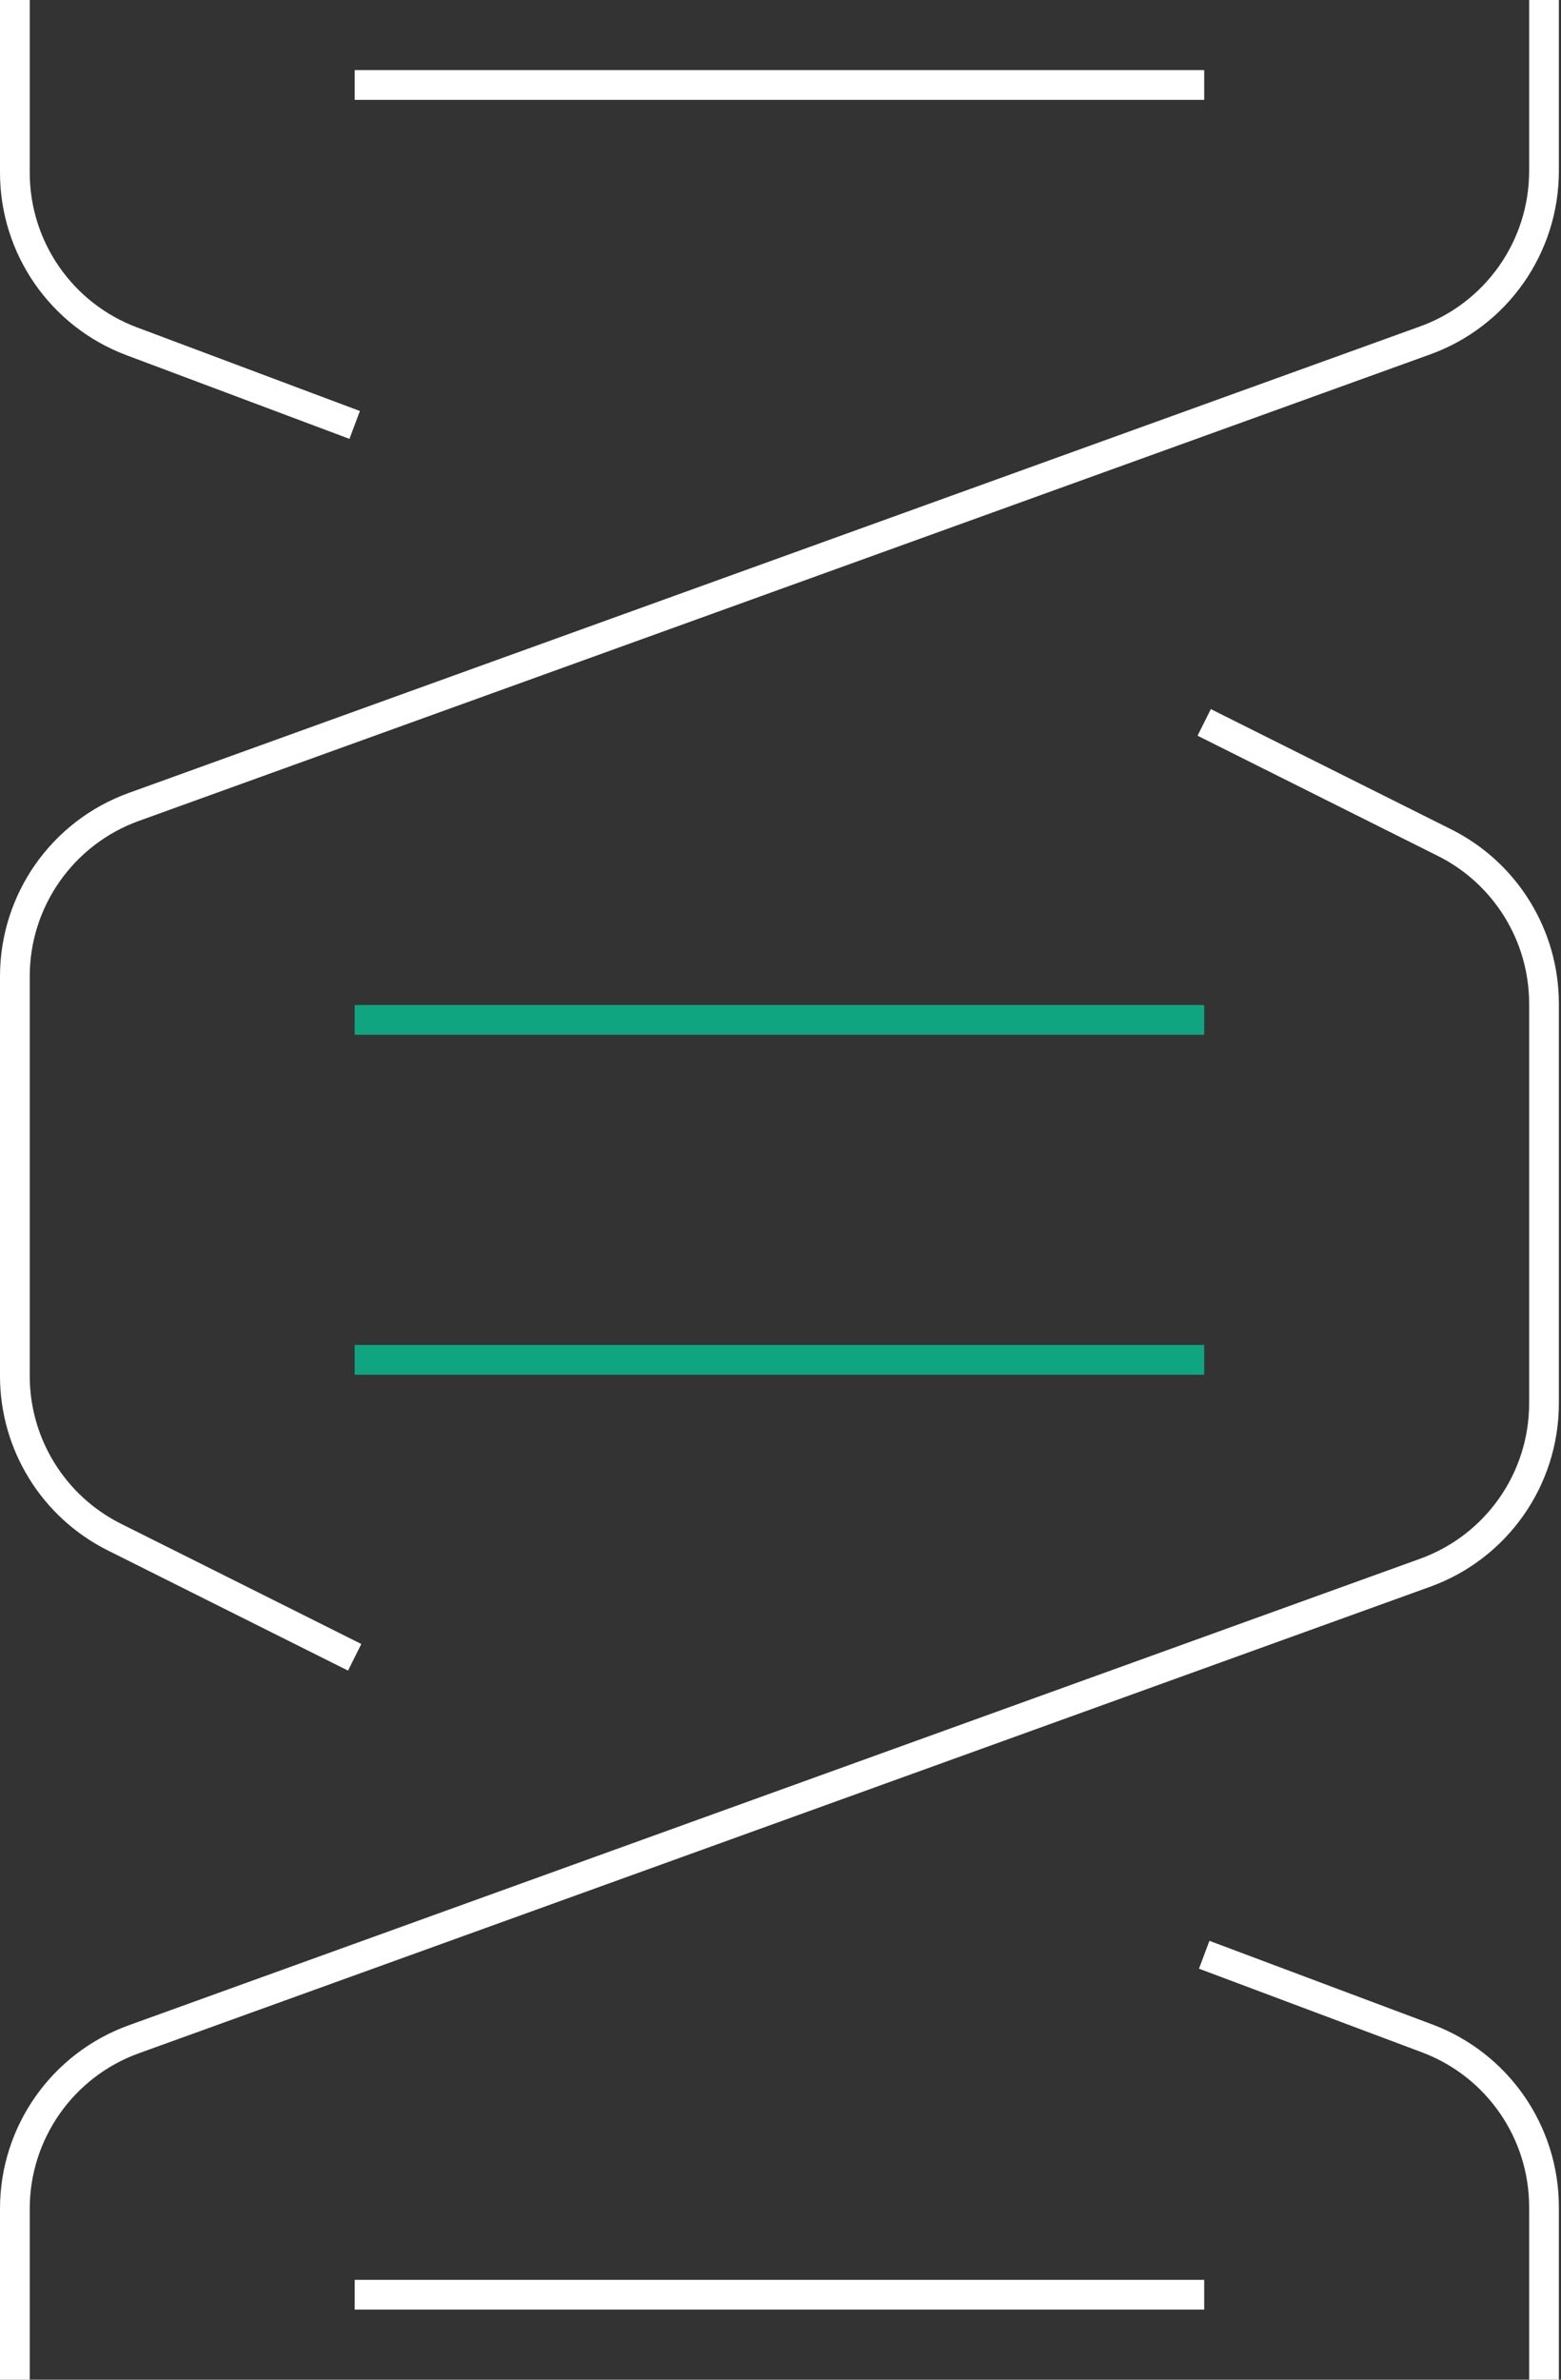 <svg width="105" height="160" viewBox="0 0 105 160" fill="none" xmlns="http://www.w3.org/2000/svg">
<rect x="0" y="0" width="105" height="160" fill="#333333" stroke="none"/>
<path d="M1 0V11.607C1 16.655 4.132 21.174 8.859 22.947L23.857 28.571" stroke="white" stroke-width="2"/>
<path d="M103.857 160V148.393C103.857 143.345 100.726 138.826 95.999 137.053L81 131.429" stroke="white" stroke-width="2"/>
<path d="M103.857 0V11.497C103.857 16.6 100.659 21.155 95.859 22.888L8.998 54.255C4.198 55.988 1 60.543 1 65.646V92.515C1 97.102 3.592 101.296 7.695 103.347L23.857 111.429" stroke="white" stroke-width="2"/>
<path d="M1 160V148.503C1 143.4 4.198 138.845 8.998 137.112L95.859 105.745C100.659 104.012 103.857 99.457 103.857 94.354V67.485C103.857 62.898 101.265 58.704 97.162 56.653L81 48.571" stroke="white" stroke-width="2"/>
<path d="M23.857 154.286H81" stroke="white" stroke-width="2"/>
<path d="M23.857 68.572H81" stroke="#10A581" stroke-width="2"/>
<path d="M23.857 91.429H81" stroke="#10A581" stroke-width="2"/>
<path d="M23.857 5.714H81" stroke="white" stroke-width="2"/>
</svg>
